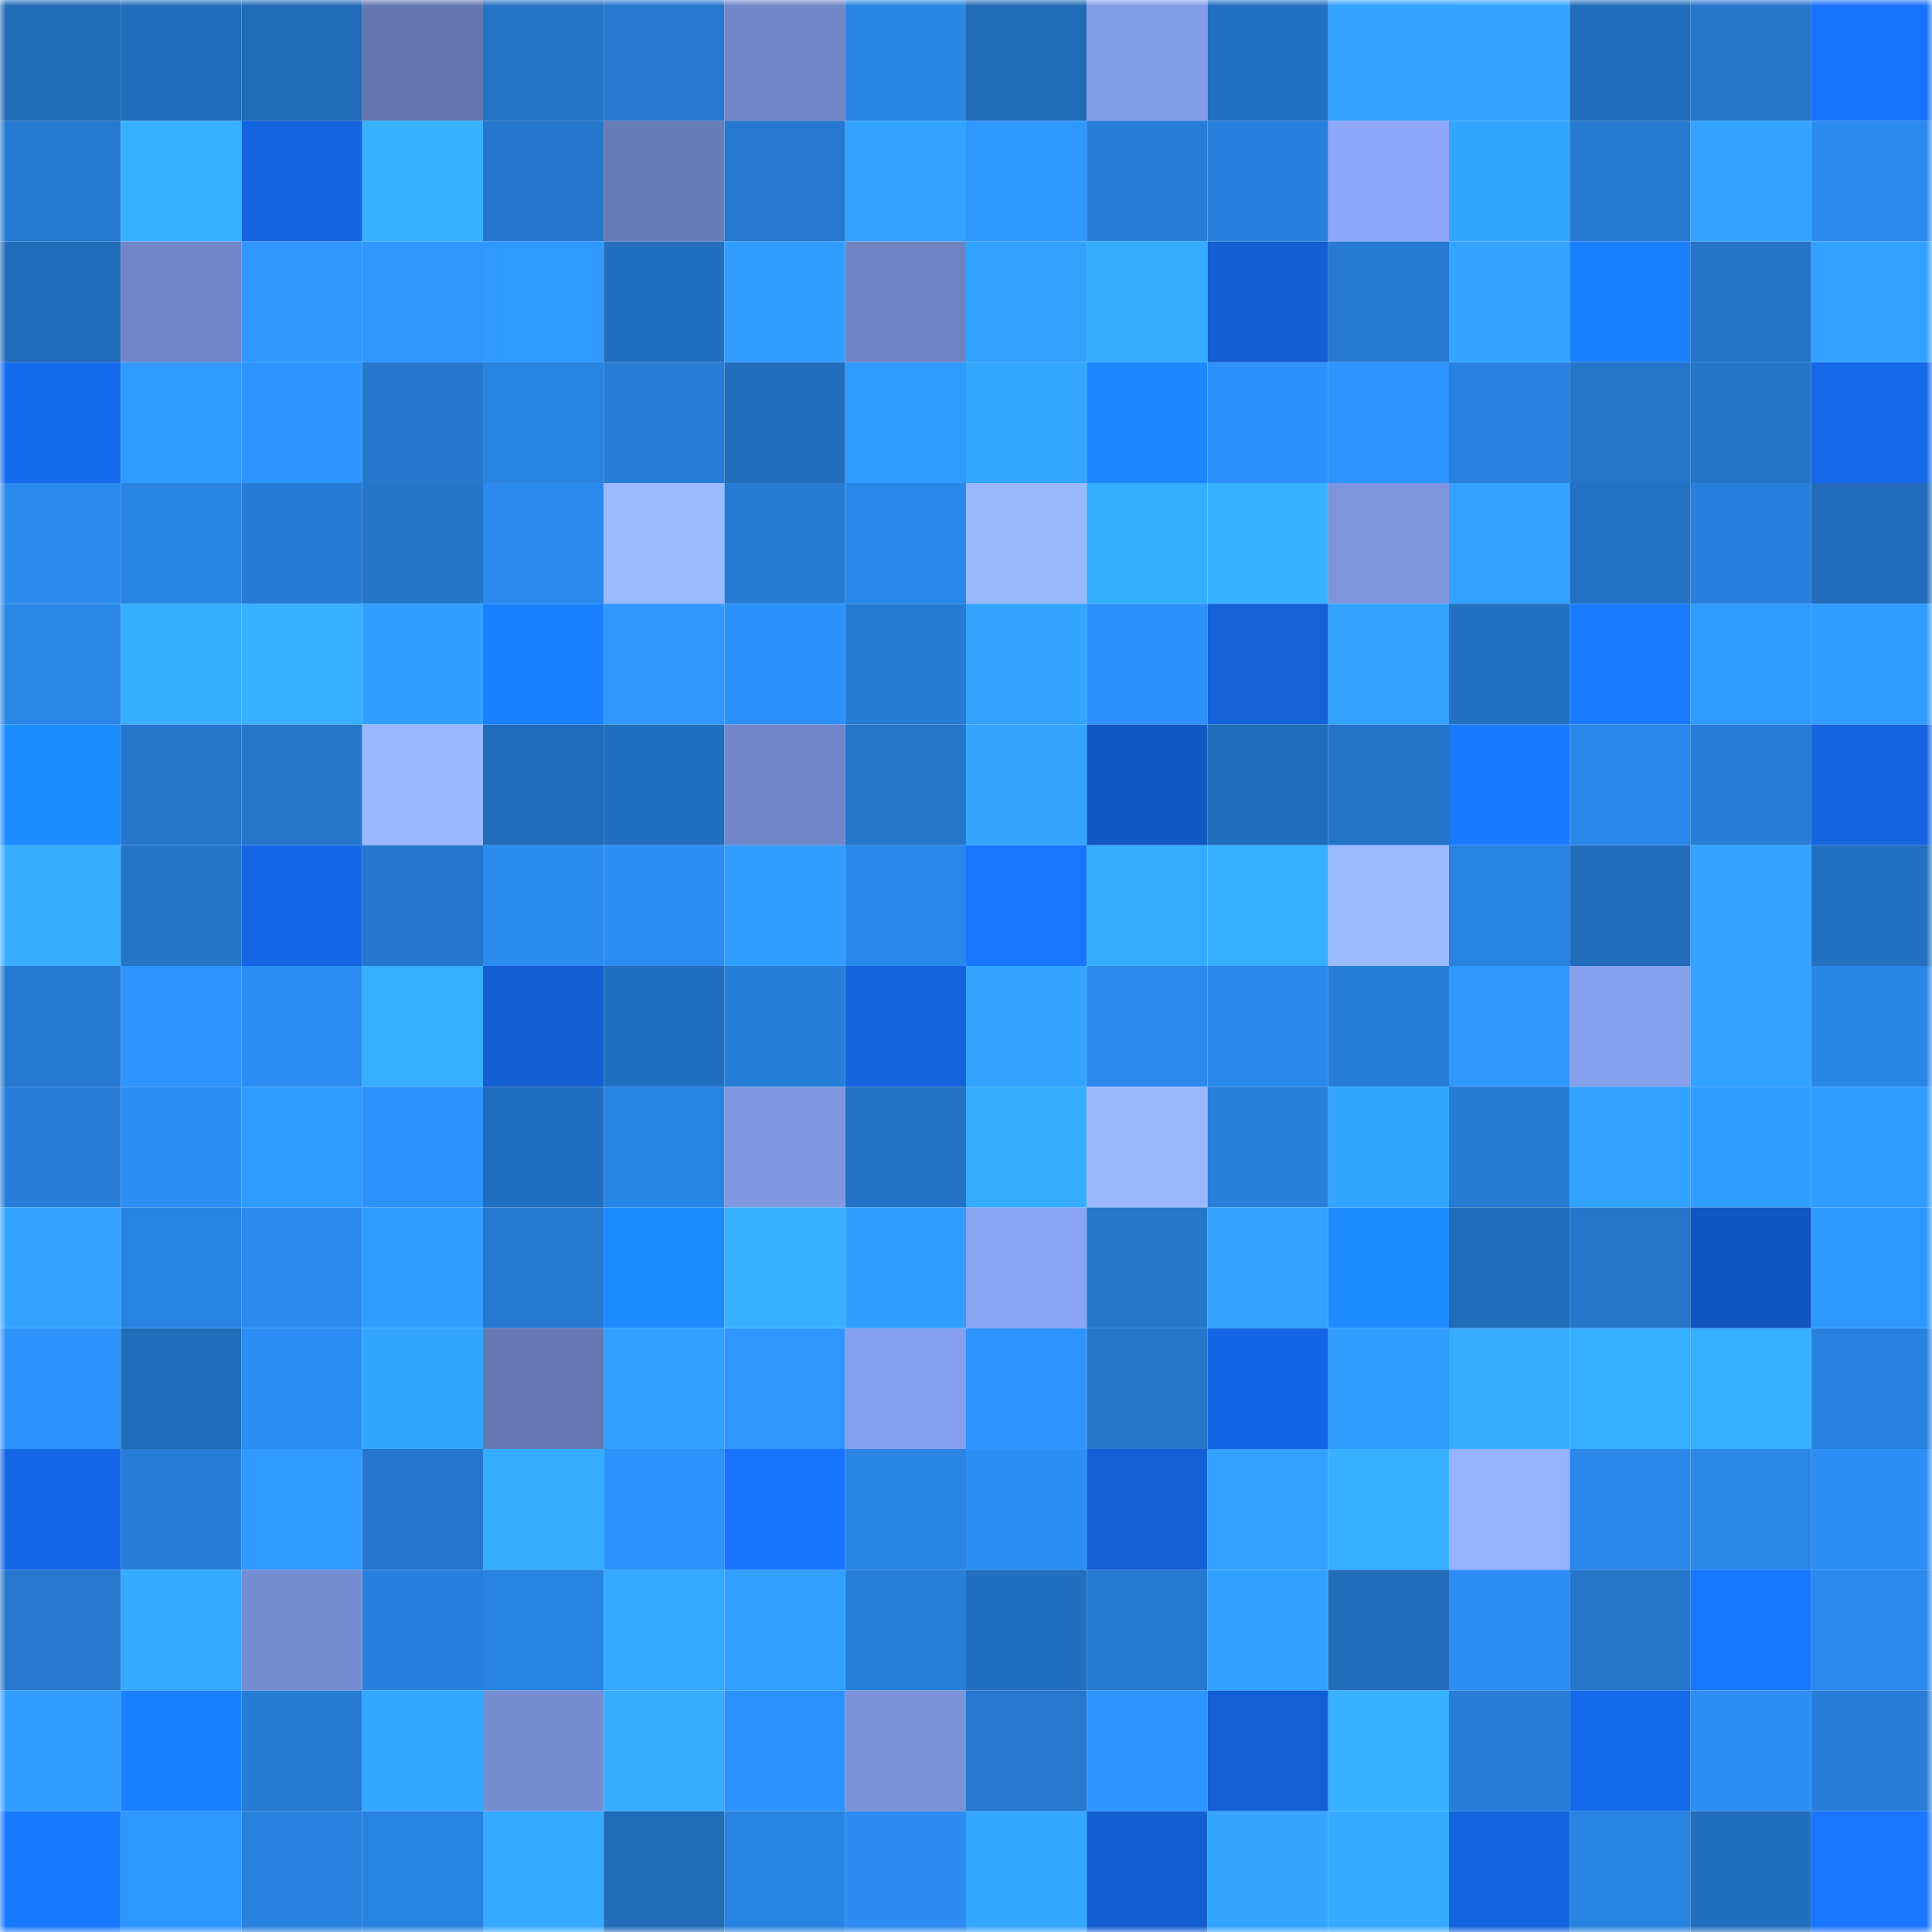 <svg viewBox="0 0 160 160" fill="none" role="img" xmlns="http://www.w3.org/2000/svg" width="240" height="240" name="ens%2Czhzyy.eth"><mask id="631739637" mask-type="alpha" maskUnits="userSpaceOnUse" x="0" y="0" width="160" height="160"><rect width="160" height="160" fill="#FFFFFF"></rect></mask><g mask="url(#631739637)"><rect x="0" y="0" width="10" height="10" fill="#216bb7"></rect><rect x="10" y="0" width="10" height="10" fill="#226ebd"></rect><rect x="20" y="0" width="10" height="10" fill="#216bb7"></rect><rect x="30" y="0" width="10" height="10" fill="#6476b0"></rect><rect x="40" y="0" width="10" height="10" fill="#2473c5"></rect><rect x="50" y="0" width="10" height="10" fill="#2578ce"></rect><rect x="60" y="0" width="10" height="10" fill="#7186c8"></rect><rect x="70" y="0" width="10" height="10" fill="#2984e2"></rect><rect x="80" y="0" width="10" height="10" fill="#216bb7"></rect><rect x="90" y="0" width="10" height="10" fill="#839ce8"></rect><rect x="100" y="0" width="10" height="10" fill="#2370c1"></rect><rect x="110" y="0" width="10" height="10" fill="#32a2ff"></rect><rect x="120" y="0" width="10" height="10" fill="#33a4ff"></rect><rect x="130" y="0" width="10" height="10" fill="#226dbb"></rect><rect x="140" y="0" width="10" height="10" fill="#2577cc"></rect><rect x="150" y="0" width="10" height="10" fill="#1773ff"></rect><rect x="0" y="10" width="10" height="10" fill="#267ad1"></rect><rect x="10" y="10" width="10" height="10" fill="#37b1ff"></rect><rect x="20" y="10" width="10" height="10" fill="#1464df"></rect><rect x="30" y="10" width="10" height="10" fill="#37b1ff"></rect><rect x="40" y="10" width="10" height="10" fill="#2577cd"></rect><rect x="50" y="10" width="10" height="10" fill="#687cb8"></rect><rect x="60" y="10" width="10" height="10" fill="#2578ce"></rect><rect x="70" y="10" width="10" height="10" fill="#32a3ff"></rect><rect x="80" y="10" width="10" height="10" fill="#2f98ff"></rect><rect x="90" y="10" width="10" height="10" fill="#277dd8"></rect><rect x="100" y="10" width="10" height="10" fill="#2880dc"></rect><rect x="110" y="10" width="10" height="10" fill="#8ea8fa"></rect><rect x="120" y="10" width="10" height="10" fill="#33a6ff"></rect><rect x="130" y="10" width="10" height="10" fill="#267ad2"></rect><rect x="140" y="10" width="10" height="10" fill="#33a4ff"></rect><rect x="150" y="10" width="10" height="10" fill="#2b8aee"></rect><rect x="0" y="20" width="10" height="10" fill="#216cb9"></rect><rect x="10" y="20" width="10" height="10" fill="#7186c8"></rect><rect x="20" y="20" width="10" height="10" fill="#2f97ff"></rect><rect x="30" y="20" width="10" height="10" fill="#2f96ff"></rect><rect x="40" y="20" width="10" height="10" fill="#2f99ff"></rect><rect x="50" y="20" width="10" height="10" fill="#226fbf"></rect><rect x="60" y="20" width="10" height="10" fill="#319eff"></rect><rect x="70" y="20" width="10" height="10" fill="#6f83c3"></rect><rect x="80" y="20" width="10" height="10" fill="#32a2ff"></rect><rect x="90" y="20" width="10" height="10" fill="#35acff"></rect><rect x="100" y="20" width="10" height="10" fill="#135ed1"></rect><rect x="110" y="20" width="10" height="10" fill="#267ad1"></rect><rect x="120" y="20" width="10" height="10" fill="#33a4ff"></rect><rect x="130" y="20" width="10" height="10" fill="#1a7fff"></rect><rect x="140" y="20" width="10" height="10" fill="#2474c7"></rect><rect x="150" y="20" width="10" height="10" fill="#32a1ff"></rect><rect x="0" y="30" width="10" height="10" fill="#166bef"></rect><rect x="10" y="30" width="10" height="10" fill="#309aff"></rect><rect x="20" y="30" width="10" height="10" fill="#2e94fe"></rect><rect x="30" y="30" width="10" height="10" fill="#2577cd"></rect><rect x="40" y="30" width="10" height="10" fill="#2882e0"></rect><rect x="50" y="30" width="10" height="10" fill="#277cd6"></rect><rect x="60" y="30" width="10" height="10" fill="#226ebd"></rect><rect x="70" y="30" width="10" height="10" fill="#309aff"></rect><rect x="80" y="30" width="10" height="10" fill="#34a7ff"></rect><rect x="90" y="30" width="10" height="10" fill="#1c88ff"></rect><rect x="100" y="30" width="10" height="10" fill="#2d91fa"></rect><rect x="110" y="30" width="10" height="10" fill="#2e94ff"></rect><rect x="120" y="30" width="10" height="10" fill="#2881de"></rect><rect x="130" y="30" width="10" height="10" fill="#2476ca"></rect><rect x="140" y="30" width="10" height="10" fill="#2474c7"></rect><rect x="150" y="30" width="10" height="10" fill="#1568e8"></rect><rect x="0" y="40" width="10" height="10" fill="#2b8aee"></rect><rect x="10" y="40" width="10" height="10" fill="#2984e3"></rect><rect x="20" y="40" width="10" height="10" fill="#267cd5"></rect><rect x="30" y="40" width="10" height="10" fill="#2475c9"></rect><rect x="40" y="40" width="10" height="10" fill="#2b8aed"></rect><rect x="50" y="40" width="10" height="10" fill="#9cbaff"></rect><rect x="60" y="40" width="10" height="10" fill="#267bd3"></rect><rect x="70" y="40" width="10" height="10" fill="#2a88ea"></rect><rect x="80" y="40" width="10" height="10" fill="#9bb8ff"></rect><rect x="90" y="40" width="10" height="10" fill="#36aeff"></rect><rect x="100" y="40" width="10" height="10" fill="#37b1ff"></rect><rect x="110" y="40" width="10" height="10" fill="#7e95de"></rect><rect x="120" y="40" width="10" height="10" fill="#32a1ff"></rect><rect x="130" y="40" width="10" height="10" fill="#2371c2"></rect><rect x="140" y="40" width="10" height="10" fill="#2880dc"></rect><rect x="150" y="40" width="10" height="10" fill="#216bb8"></rect><rect x="0" y="50" width="10" height="10" fill="#2a87e7"></rect><rect x="10" y="50" width="10" height="10" fill="#36aeff"></rect><rect x="20" y="50" width="10" height="10" fill="#36b0ff"></rect><rect x="30" y="50" width="10" height="10" fill="#319fff"></rect><rect x="40" y="50" width="10" height="10" fill="#1a80ff"></rect><rect x="50" y="50" width="10" height="10" fill="#2f97ff"></rect><rect x="60" y="50" width="10" height="10" fill="#2d91fa"></rect><rect x="70" y="50" width="10" height="10" fill="#267bd3"></rect><rect x="80" y="50" width="10" height="10" fill="#33a4ff"></rect><rect x="90" y="50" width="10" height="10" fill="#2d91fa"></rect><rect x="100" y="50" width="10" height="10" fill="#1461d8"></rect><rect x="110" y="50" width="10" height="10" fill="#32a2ff"></rect><rect x="120" y="50" width="10" height="10" fill="#2370c0"></rect><rect x="130" y="50" width="10" height="10" fill="#197bff"></rect><rect x="140" y="50" width="10" height="10" fill="#309bff"></rect><rect x="150" y="50" width="10" height="10" fill="#309cff"></rect><rect x="0" y="60" width="10" height="10" fill="#1c8bff"></rect><rect x="10" y="60" width="10" height="10" fill="#2577cc"></rect><rect x="20" y="60" width="10" height="10" fill="#2576cb"></rect><rect x="30" y="60" width="10" height="10" fill="#9ab7ff"></rect><rect x="40" y="60" width="10" height="10" fill="#226cba"></rect><rect x="50" y="60" width="10" height="10" fill="#226fbf"></rect><rect x="60" y="60" width="10" height="10" fill="#7287c9"></rect><rect x="70" y="60" width="10" height="10" fill="#2576cb"></rect><rect x="80" y="60" width="10" height="10" fill="#33a5ff"></rect><rect x="90" y="60" width="10" height="10" fill="#1258c5"></rect><rect x="100" y="60" width="10" height="10" fill="#216cb9"></rect><rect x="110" y="60" width="10" height="10" fill="#2475c9"></rect><rect x="120" y="60" width="10" height="10" fill="#197aff"></rect><rect x="130" y="60" width="10" height="10" fill="#2a87e9"></rect><rect x="140" y="60" width="10" height="10" fill="#277dd6"></rect><rect x="150" y="60" width="10" height="10" fill="#1464e0"></rect><rect x="0" y="70" width="10" height="10" fill="#36adff"></rect><rect x="10" y="70" width="10" height="10" fill="#2475c8"></rect><rect x="20" y="70" width="10" height="10" fill="#1567e6"></rect><rect x="30" y="70" width="10" height="10" fill="#2577cd"></rect><rect x="40" y="70" width="10" height="10" fill="#2b8cf0"></rect><rect x="50" y="70" width="10" height="10" fill="#2c8ef4"></rect><rect x="60" y="70" width="10" height="10" fill="#319dff"></rect><rect x="70" y="70" width="10" height="10" fill="#2a88ea"></rect><rect x="80" y="70" width="10" height="10" fill="#1875ff"></rect><rect x="90" y="70" width="10" height="10" fill="#35acff"></rect><rect x="100" y="70" width="10" height="10" fill="#36afff"></rect><rect x="110" y="70" width="10" height="10" fill="#9cb9ff"></rect><rect x="120" y="70" width="10" height="10" fill="#2882df"></rect><rect x="130" y="70" width="10" height="10" fill="#226dbb"></rect><rect x="140" y="70" width="10" height="10" fill="#33a3ff"></rect><rect x="150" y="70" width="10" height="10" fill="#2370c0"></rect><rect x="0" y="80" width="10" height="10" fill="#2679d0"></rect><rect x="10" y="80" width="10" height="10" fill="#2e94fe"></rect><rect x="20" y="80" width="10" height="10" fill="#2c8ef4"></rect><rect x="30" y="80" width="10" height="10" fill="#36afff"></rect><rect x="40" y="80" width="10" height="10" fill="#135ed2"></rect><rect x="50" y="80" width="10" height="10" fill="#226fbf"></rect><rect x="60" y="80" width="10" height="10" fill="#277ed8"></rect><rect x="70" y="80" width="10" height="10" fill="#1462dc"></rect><rect x="80" y="80" width="10" height="10" fill="#33a4ff"></rect><rect x="90" y="80" width="10" height="10" fill="#2a89eb"></rect><rect x="100" y="80" width="10" height="10" fill="#2a88ea"></rect><rect x="110" y="80" width="10" height="10" fill="#277ed8"></rect><rect x="120" y="80" width="10" height="10" fill="#2f97ff"></rect><rect x="130" y="80" width="10" height="10" fill="#869fed"></rect><rect x="140" y="80" width="10" height="10" fill="#32a1ff"></rect><rect x="150" y="80" width="10" height="10" fill="#2986e6"></rect><rect x="0" y="90" width="10" height="10" fill="#277dd8"></rect><rect x="10" y="90" width="10" height="10" fill="#2c8ff6"></rect><rect x="20" y="90" width="10" height="10" fill="#309bff"></rect><rect x="30" y="90" width="10" height="10" fill="#2d92fb"></rect><rect x="40" y="90" width="10" height="10" fill="#226ebe"></rect><rect x="50" y="90" width="10" height="10" fill="#2985e5"></rect><rect x="60" y="90" width="10" height="10" fill="#8098e2"></rect><rect x="70" y="90" width="10" height="10" fill="#2372c3"></rect><rect x="80" y="90" width="10" height="10" fill="#35acff"></rect><rect x="90" y="90" width="10" height="10" fill="#9bb8ff"></rect><rect x="100" y="90" width="10" height="10" fill="#2880db"></rect><rect x="110" y="90" width="10" height="10" fill="#33a6ff"></rect><rect x="120" y="90" width="10" height="10" fill="#267bd3"></rect><rect x="130" y="90" width="10" height="10" fill="#32a2ff"></rect><rect x="140" y="90" width="10" height="10" fill="#319eff"></rect><rect x="150" y="90" width="10" height="10" fill="#309cff"></rect><rect x="0" y="100" width="10" height="10" fill="#33a4ff"></rect><rect x="10" y="100" width="10" height="10" fill="#2882df"></rect><rect x="20" y="100" width="10" height="10" fill="#2b8aed"></rect><rect x="30" y="100" width="10" height="10" fill="#319dff"></rect><rect x="40" y="100" width="10" height="10" fill="#2579d0"></rect><rect x="50" y="100" width="10" height="10" fill="#1c8bff"></rect><rect x="60" y="100" width="10" height="10" fill="#37b1ff"></rect><rect x="70" y="100" width="10" height="10" fill="#319eff"></rect><rect x="80" y="100" width="10" height="10" fill="#8aa4f4"></rect><rect x="90" y="100" width="10" height="10" fill="#2577cc"></rect><rect x="100" y="100" width="10" height="10" fill="#33a4ff"></rect><rect x="110" y="100" width="10" height="10" fill="#1c8bff"></rect><rect x="120" y="100" width="10" height="10" fill="#216cb9"></rect><rect x="130" y="100" width="10" height="10" fill="#2476ca"></rect><rect x="140" y="100" width="10" height="10" fill="#1156c0"></rect><rect x="150" y="100" width="10" height="10" fill="#2f98ff"></rect><rect x="0" y="110" width="10" height="10" fill="#2d92fa"></rect><rect x="10" y="110" width="10" height="10" fill="#216cb9"></rect><rect x="20" y="110" width="10" height="10" fill="#2c8ef4"></rect><rect x="30" y="110" width="10" height="10" fill="#33a6ff"></rect><rect x="40" y="110" width="10" height="10" fill="#6578b3"></rect><rect x="50" y="110" width="10" height="10" fill="#32a0ff"></rect><rect x="60" y="110" width="10" height="10" fill="#2f96ff"></rect><rect x="70" y="110" width="10" height="10" fill="#87a0ee"></rect><rect x="80" y="110" width="10" height="10" fill="#2e95ff"></rect><rect x="90" y="110" width="10" height="10" fill="#2577cc"></rect><rect x="100" y="110" width="10" height="10" fill="#1465e3"></rect><rect x="110" y="110" width="10" height="10" fill="#319dff"></rect><rect x="120" y="110" width="10" height="10" fill="#36adff"></rect><rect x="130" y="110" width="10" height="10" fill="#36b0ff"></rect><rect x="140" y="110" width="10" height="10" fill="#36afff"></rect><rect x="150" y="110" width="10" height="10" fill="#2881de"></rect><rect x="0" y="120" width="10" height="10" fill="#1567e6"></rect><rect x="10" y="120" width="10" height="10" fill="#277dd8"></rect><rect x="20" y="120" width="10" height="10" fill="#309aff"></rect><rect x="30" y="120" width="10" height="10" fill="#2577cd"></rect><rect x="40" y="120" width="10" height="10" fill="#35acff"></rect><rect x="50" y="120" width="10" height="10" fill="#2d93fc"></rect><rect x="60" y="120" width="10" height="10" fill="#1774ff"></rect><rect x="70" y="120" width="10" height="10" fill="#2984e2"></rect><rect x="80" y="120" width="10" height="10" fill="#2c8ff5"></rect><rect x="90" y="120" width="10" height="10" fill="#135fd5"></rect><rect x="100" y="120" width="10" height="10" fill="#32a1ff"></rect><rect x="110" y="120" width="10" height="10" fill="#37b1ff"></rect><rect x="120" y="120" width="10" height="10" fill="#97b3ff"></rect><rect x="130" y="120" width="10" height="10" fill="#2a87e9"></rect><rect x="140" y="120" width="10" height="10" fill="#2a87e8"></rect><rect x="150" y="120" width="10" height="10" fill="#2c8ff5"></rect><rect x="0" y="130" width="10" height="10" fill="#2578ce"></rect><rect x="10" y="130" width="10" height="10" fill="#35aaff"></rect><rect x="20" y="130" width="10" height="10" fill="#778dd2"></rect><rect x="30" y="130" width="10" height="10" fill="#2880dc"></rect><rect x="40" y="130" width="10" height="10" fill="#2983e1"></rect><rect x="50" y="130" width="10" height="10" fill="#34a9ff"></rect><rect x="60" y="130" width="10" height="10" fill="#32a0ff"></rect><rect x="70" y="130" width="10" height="10" fill="#277fda"></rect><rect x="80" y="130" width="10" height="10" fill="#226fbf"></rect><rect x="90" y="130" width="10" height="10" fill="#2579d0"></rect><rect x="100" y="130" width="10" height="10" fill="#32a0ff"></rect><rect x="110" y="130" width="10" height="10" fill="#226cba"></rect><rect x="120" y="130" width="10" height="10" fill="#2c8ef5"></rect><rect x="130" y="130" width="10" height="10" fill="#2476ca"></rect><rect x="140" y="130" width="10" height="10" fill="#1877ff"></rect><rect x="150" y="130" width="10" height="10" fill="#2b8aee"></rect><rect x="0" y="140" width="10" height="10" fill="#319dff"></rect><rect x="10" y="140" width="10" height="10" fill="#1a80ff"></rect><rect x="20" y="140" width="10" height="10" fill="#267bd3"></rect><rect x="30" y="140" width="10" height="10" fill="#34a8ff"></rect><rect x="40" y="140" width="10" height="10" fill="#778dd2"></rect><rect x="50" y="140" width="10" height="10" fill="#36adff"></rect><rect x="60" y="140" width="10" height="10" fill="#2d93fc"></rect><rect x="70" y="140" width="10" height="10" fill="#7b92d8"></rect><rect x="80" y="140" width="10" height="10" fill="#2578cd"></rect><rect x="90" y="140" width="10" height="10" fill="#2e94fe"></rect><rect x="100" y="140" width="10" height="10" fill="#1360d6"></rect><rect x="110" y="140" width="10" height="10" fill="#37b1ff"></rect><rect x="120" y="140" width="10" height="10" fill="#277dd7"></rect><rect x="130" y="140" width="10" height="10" fill="#1569eb"></rect><rect x="140" y="140" width="10" height="10" fill="#2c8df2"></rect><rect x="150" y="140" width="10" height="10" fill="#277dd7"></rect><rect x="0" y="150" width="10" height="10" fill="#1879ff"></rect><rect x="10" y="150" width="10" height="10" fill="#2e96ff"></rect><rect x="20" y="150" width="10" height="10" fill="#2881dd"></rect><rect x="30" y="150" width="10" height="10" fill="#2882e0"></rect><rect x="40" y="150" width="10" height="10" fill="#34a9ff"></rect><rect x="50" y="150" width="10" height="10" fill="#216bb7"></rect><rect x="60" y="150" width="10" height="10" fill="#2983e1"></rect><rect x="70" y="150" width="10" height="10" fill="#2c8cf1"></rect><rect x="80" y="150" width="10" height="10" fill="#34a7ff"></rect><rect x="90" y="150" width="10" height="10" fill="#135ed1"></rect><rect x="100" y="150" width="10" height="10" fill="#33a5ff"></rect><rect x="110" y="150" width="10" height="10" fill="#35abff"></rect><rect x="120" y="150" width="10" height="10" fill="#1463de"></rect><rect x="130" y="150" width="10" height="10" fill="#2983e1"></rect><rect x="140" y="150" width="10" height="10" fill="#226fbe"></rect><rect x="150" y="150" width="10" height="10" fill="#1876ff"></rect></g></svg>